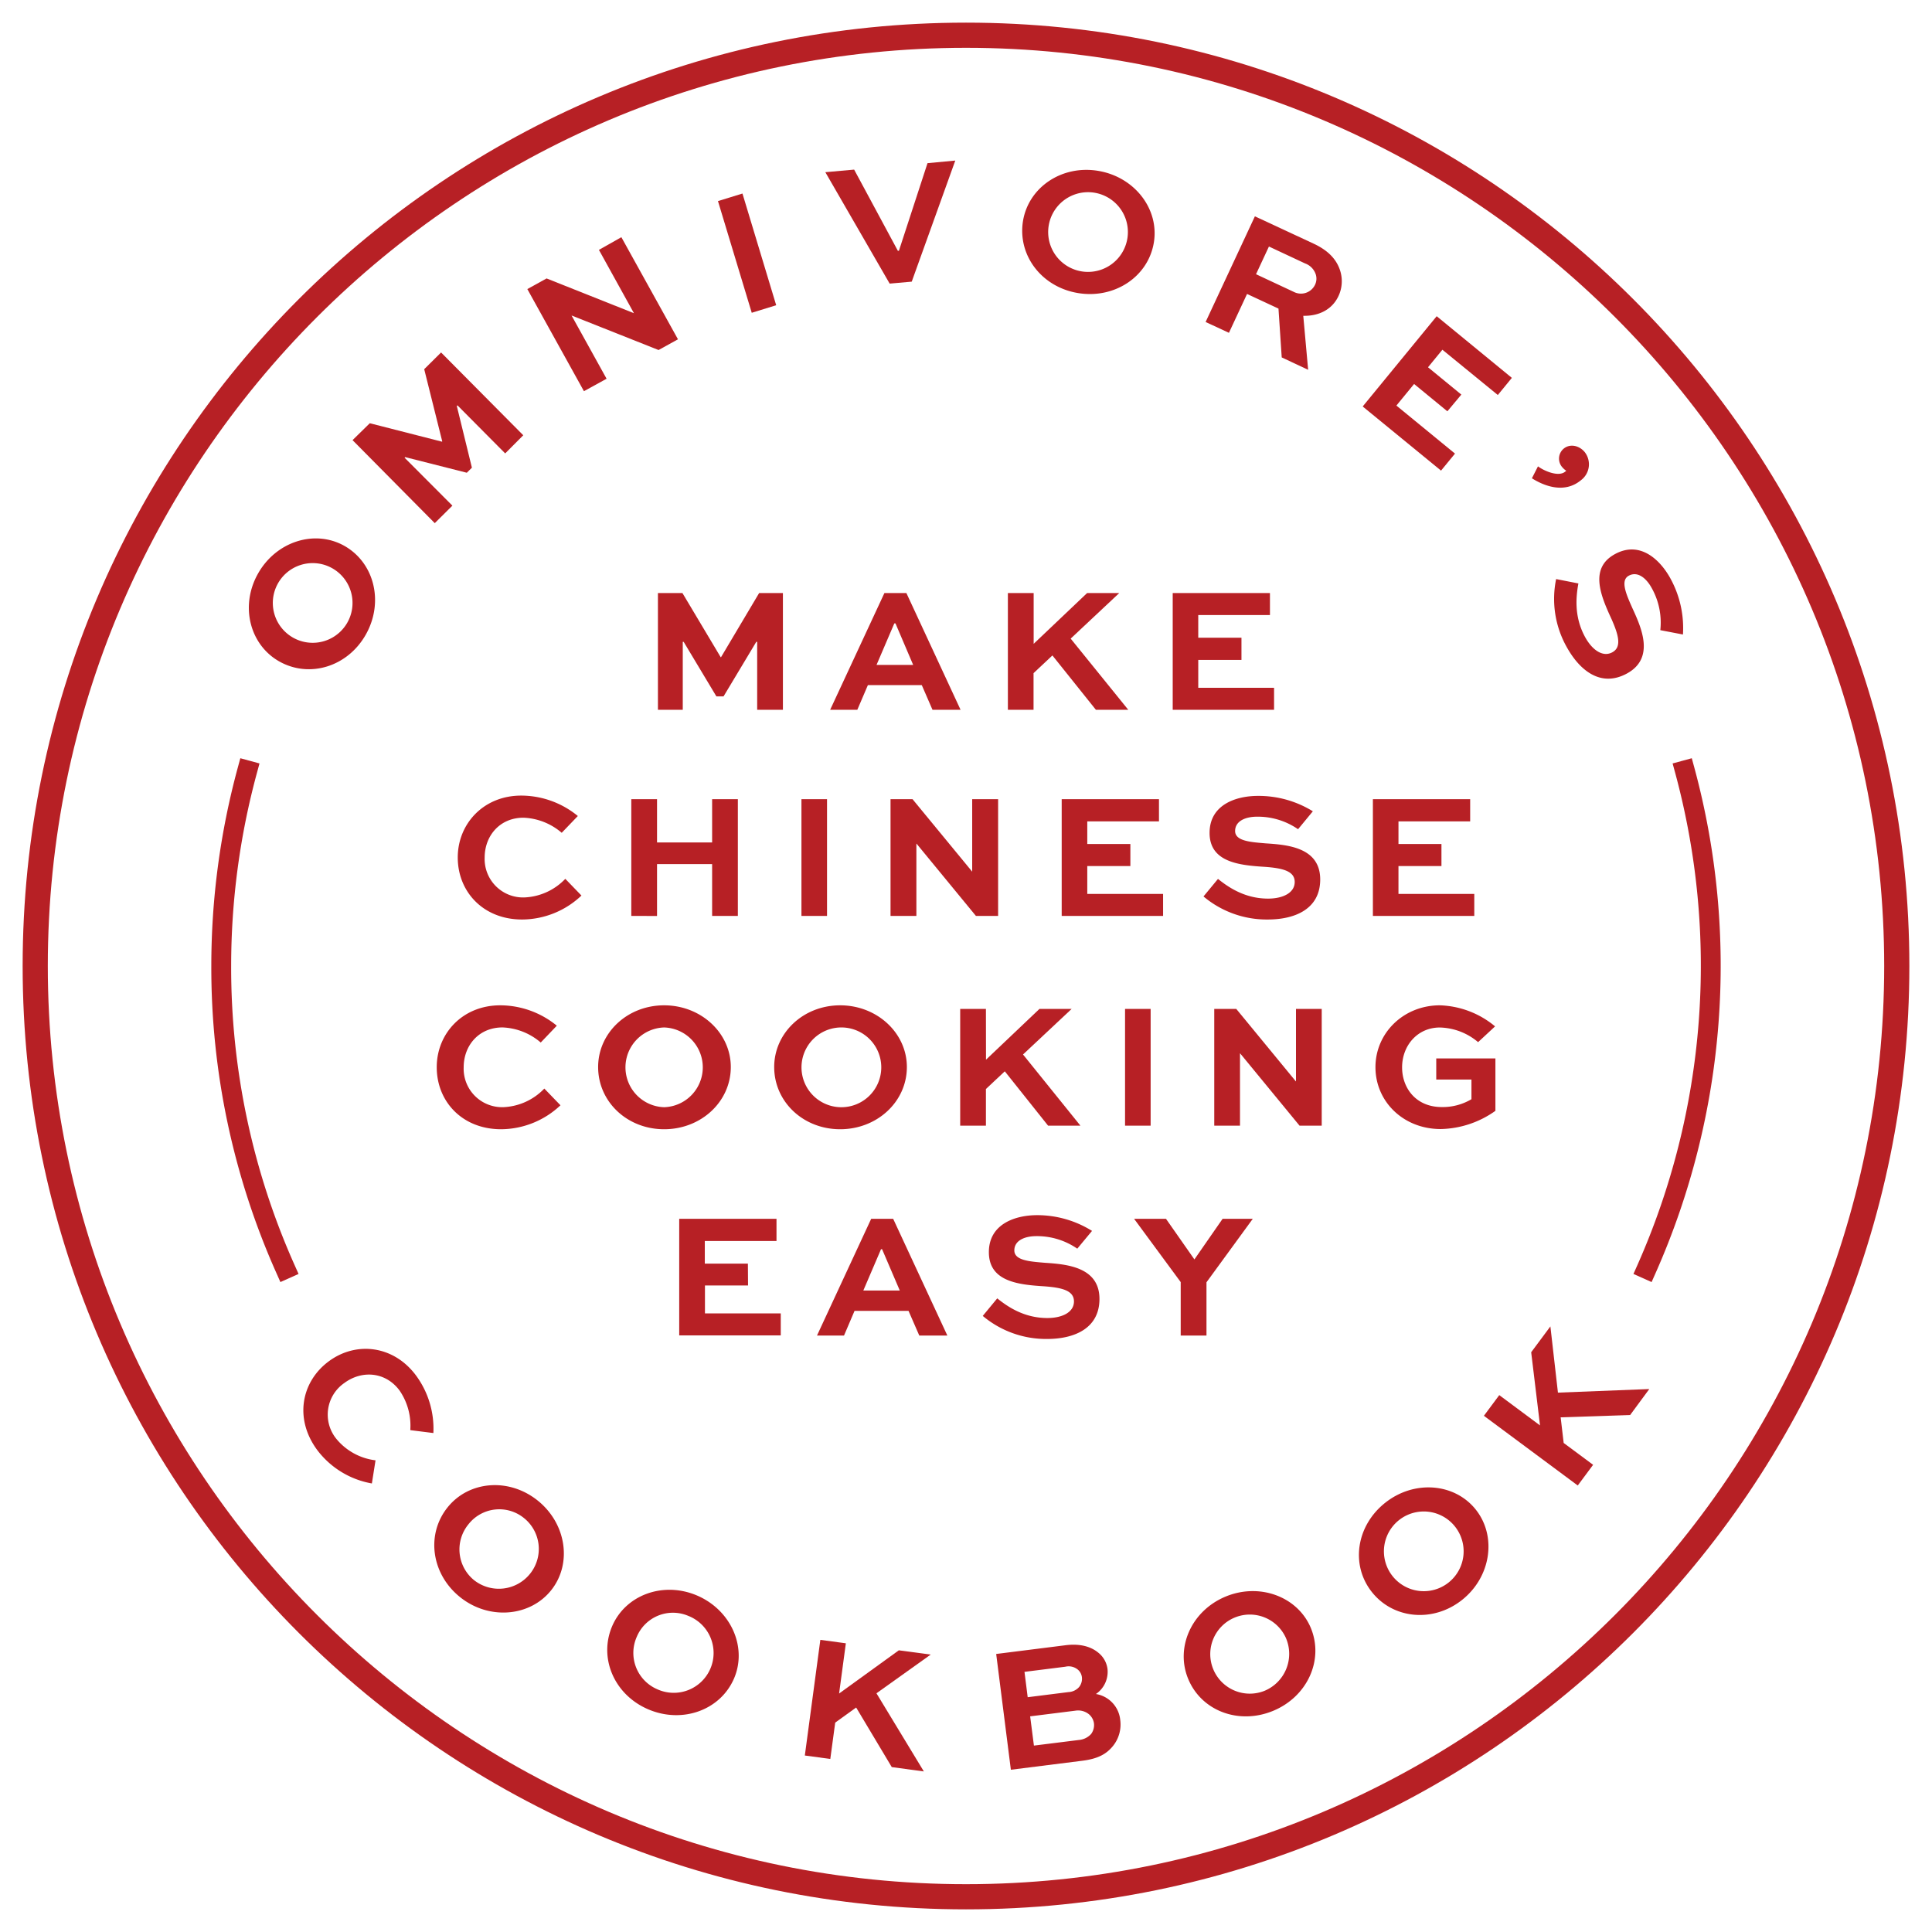 <svg xmlns="http://www.w3.org/2000/svg" viewBox="0 0 512 512"><defs><style>.a{fill:#b72025;}</style></defs><path class="a" d="M68.33,152.09c4.77-8.56,15-11.85,22.88-7.46,8,4.48,10.56,14.9,5.78,23.46S82.1,179.8,74.07,175.32C66.22,170.93,63.55,160.65,68.33,152.09ZM91.9,165.25A10.56,10.56,0,1,0,73.45,155,10.56,10.56,0,0,0,91.9,165.25Z"/><path class="a" d="M133.88,120.16l-12.65-12.74-.17.17,4,16.35-1.35,1.34-16.33-4.14-.16.16L119.89,134l-4.67,4.64-21.79-22L98,112.16l19.13,4.89.07-.07-4.78-19.14,4.47-4.43,21.78,21.94Z"/><path class="a" d="M164.67,62.86l15,27.06-5.14,2.84-23-9.13-.05,0,9.27,16.74-6,3.3-15-27.06,5.1-2.82L168,83l0,0-9.28-16.78Z"/><path class="a" d="M199.22,82.89l-8.95-29.6,6.49-2,8.94,29.6Z"/><path class="a" d="M253.16,42.55,241.62,74.64l-5.85.52L218.72,45.63l7.64-.68,11.58,21.51.28,0,7.58-23.22Z"/><path class="a" d="M291.09,45.29c9.66,1.64,16.19,10.19,14.68,19.06-1.53,9.06-10.5,14.94-20.17,13.3s-16-10.11-14.48-19.17C272.63,49.61,281.42,43.65,291.09,45.29Zm-4.51,26.62a10.56,10.56,0,1,0,3.52-20.83,10.56,10.56,0,0,0-3.52,20.83Z"/><path class="a" d="M319.5,85.33l13.06-28,15.54,7.23c4,1.86,6.07,4.24,7,7a9.24,9.24,0,0,1-.38,6.88c-1.68,3.6-5.21,5.35-9.34,5.25L346.67,98l-7-3.28-.86-12.94-8.33-3.88-4.8,10.3Zm16.78-20-3.42,7.34,10,4.68a4.14,4.14,0,0,0,5.63-1.87,3.74,3.74,0,0,0,.15-2.91,4.63,4.63,0,0,0-2.79-2.76Z"/><path class="a" d="M383.57,109l-8.82-7.24-4.69,5.72,15.53,12.73-3.7,4.51-20.76-17,19.61-23.92,19.92,16.34-3.72,4.54-14.69-12-3.81,4.65,8.83,7.24Z"/><path class="a" d="M407.58,123.59c1.77,1.31,5.49,2.83,7.2,1.41l.3-.24a4.91,4.91,0,0,1-1-.87,3.45,3.45,0,0,1,.32-5c1.61-1.33,4.06-.9,5.57.92a5.26,5.26,0,0,1-1,7.45c-4.38,3.63-9.73,1.55-13-.51Z"/><path class="a" d="M440,167a18.74,18.74,0,0,0-2.25-11.11c-1.47-2.71-3.78-4.58-6.11-3.32s-.64,5,1,8.68c2.35,5.13,6,13.19-1.53,17.26-6.71,3.63-12.35-.53-16-7.19a26,26,0,0,1-2.72-17.86l5.9,1.16c-.59,3.28-1.24,8.64,1.74,14.14,1.87,3.46,4.7,5.48,7.24,4.11s1.69-4.53-.19-8.79c-2.85-6.16-6-13.52.94-17.26,6.58-3.57,11.93,1.45,14.71,6.57A27.33,27.33,0,0,1,446,168.15Z"/><path class="a" d="M98.55,393.13a23.13,23.13,0,0,1-14.47-8.84c-6.13-8.26-4.27-18.07,3-23.49s17.23-4.29,23.18,3.73a23.76,23.76,0,0,1,4.59,15.24l-6.12-.77a16.47,16.47,0,0,0-2.85-10.51c-3.72-5-10-5.4-14.6-2a10.18,10.18,0,0,0-2.21,14.74A15.92,15.92,0,0,0,99.52,387Z"/><path class="a" d="M142.43,397.61c7.68,6.11,9.25,16.76,3.65,23.8s-16.43,8-24.1,1.89-9.13-16.6-3.4-23.79C124.18,392.47,134.76,391.51,142.43,397.61Zm-16.82,21.13A10.6,10.6,0,0,0,140.52,417a10.49,10.49,0,0,0-1.75-14.77,10.38,10.38,0,0,0-14.63,1.73A10.49,10.49,0,0,0,125.61,418.74Z"/><path class="a" d="M184.66,422.8c9,3.82,13.41,13.65,9.9,21.93-3.59,8.46-13.67,12.11-22.7,8.29s-13.24-13.53-9.66-22C165.71,422.74,175.64,419,184.66,422.8Zm-10.52,24.85a10.56,10.56,0,1,0,8.23-19.44,10.38,10.38,0,0,0-13.63,5.59A10.48,10.48,0,0,0,174.14,447.65Z"/><path class="a" d="M222.37,448.8l15.83-11.45,8.45,1.13-14.38,10.26,12.56,20.71-8.5-1.15-9.44-15.79-5.55,4-1.3,9.63-6.75-.91,4.11-30.65,6.76.91Z"/><path class="a" d="M267.89,469,264,438.32,282.41,436c3.8-.48,6.67.36,8.59,1.93a6.59,6.59,0,0,1,2.5,4.36,7.12,7.12,0,0,1-3.07,6.64,7.74,7.74,0,0,1,6.45,6.92,9.05,9.05,0,0,1-2,6.94c-1.66,2-3.83,3.29-8,3.82Zm3.61-25.94.85,6.72,10.8-1.36a4,4,0,0,0,2.84-1.36,3.52,3.52,0,0,0,.72-2.62,3.1,3.1,0,0,0-1.22-2.09,3.83,3.83,0,0,0-3.18-.65ZM273,454.85l1,7.75,11.93-1.49a4.93,4.93,0,0,0,3.24-1.6,4,4,0,0,0,.74-2.82,3.86,3.86,0,0,0-1.4-2.45,4.57,4.57,0,0,0-3.55-.89Z"/><path class="a" d="M324.75,423.13c9.05-3.78,19.15,0,22.62,8.27,3.54,8.49-.9,18.25-10,22s-19,0-22.49-8.48C311.45,436.65,315.7,426.92,324.75,423.13Zm10.42,24.93a10.61,10.61,0,0,0,5.64-13.91,10.48,10.48,0,1,0-5.64,13.91Z"/><path class="a" d="M367.13,398.22c7.7-6.08,18.42-5.19,24,1.88s4,17.81-3.66,23.89-18.24,5.1-23.93-2.11S359.44,404.29,367.13,398.22Zm16.73,21.19a10.56,10.56,0,1,0-13.09-16.58,10.56,10.56,0,0,0,13.09,16.58Z"/><path class="a" d="M408.12,377.75l-2.34-19.39,5.09-6.85,2,17.55,24.21-.95L432,375l-18.41.61.8,6.79,7.8,5.79-4.07,5.48L393.25,375.2l4.07-5.48Z"/><path class="a" d="M200.66,188.1v-18h-.24l-8.67,14.45h-1.9l-8.67-14.45h-.24v18h-6.58V157.16h6.49l10.14,17h.09l10.1-17h6.3V188.1Z"/><path class="a" d="M234.38,157.16h5.82l14.36,30.94h-7.44l-2.84-6.54H230l-2.8,6.54H220Zm-2.09,19.05H242l-4.69-11H237Z"/><path class="a" d="M273.93,170.62l14.17-13.46h8.52l-12.88,12.08L299,188.1h-8.58L278.9,173.7l-5,4.69v9.71H267.1V157.16h6.83Z"/><path class="a" d="M329,174.88H317.55v7.39h20.09v5.83H310.78V157.16h25.77V163h-19v6H329Z"/><path class="a" d="M154.09,237.33a23,23,0,0,1-15.73,6.35c-10.28,0-17.05-7.34-17.05-16.44,0-8.91,6.82-16.4,16.82-16.4a23.71,23.71,0,0,1,15,5.41l-4.27,4.45a16.49,16.49,0,0,0-10.14-4c-6.25,0-10.28,4.78-10.28,10.57a10.19,10.19,0,0,0,10.52,10.56,15.87,15.87,0,0,0,10.85-4.93Z"/><path class="a" d="M167.3,242.73V211.79h6.82v11.47h14.6V211.79h6.82v30.94h-6.82V229h-14.6v13.74Z"/><path class="a" d="M212.39,242.73V211.79h6.78v30.94Z"/><path class="a" d="M264.51,211.79v30.94h-5.88L242.9,223.59h-.05v19.14H236V211.79h5.83L257.64,231h0V211.79Z"/><path class="a" d="M299.56,229.51H288.14v7.39h20.09v5.83H281.36V211.79h25.78v5.88h-19v6h11.42Z"/><path class="a" d="M344,219.75a18.8,18.8,0,0,0-10.85-3.32c-3.08,0-5.83,1.14-5.83,3.8s4.07,2.93,8.1,3.27c5.64.37,14.45,1,14.45,9.57,0,7.62-6.35,10.61-13.93,10.61a26,26,0,0,1-17-6.11l3.84-4.65c2.61,2.09,7,5.22,13.27,5.22,3.93,0,7.06-1.52,7.06-4.41s-3.18-3.65-7.82-4c-6.78-.42-14.74-1.18-14.74-9,0-7.48,7-9.81,12.8-9.81A27.36,27.36,0,0,1,347.92,215Z"/><path class="a" d="M382,229.51H370.61v7.39H390.7v5.83H363.83V211.79h25.78v5.88h-19v6H382Z"/><path class="a" d="M148.53,292.91a23.09,23.09,0,0,1-15.73,6.35c-10.29,0-17.06-7.34-17.06-16.44,0-8.91,6.82-16.4,16.82-16.4a23.72,23.72,0,0,1,15,5.4l-4.26,4.46a16.49,16.49,0,0,0-10.14-4c-6.26,0-10.28,4.78-10.28,10.57a10.19,10.19,0,0,0,10.52,10.56,15.93,15.93,0,0,0,10.85-4.93Z"/><path class="a" d="M176,266.42c9.81,0,17.67,7.35,17.67,16.35,0,9.19-7.86,16.49-17.67,16.49s-17.49-7.3-17.49-16.49C158.51,273.77,166.19,266.42,176,266.42Zm0,27a10.57,10.57,0,0,0,0-21.13,10.57,10.57,0,0,0,0,21.13Z"/><path class="a" d="M222.65,266.42c9.81,0,17.68,7.35,17.68,16.35,0,9.19-7.87,16.49-17.68,16.49s-17.48-7.3-17.48-16.49C205.17,273.77,212.85,266.42,222.65,266.42Zm0,27a10.57,10.57,0,1,0,0-21.13,10.57,10.57,0,0,0,0,21.13Z"/><path class="a" d="M261.3,280.83l14.17-13.46H284l-12.89,12.08,15.21,18.86h-8.57l-11.47-14.4-5,4.69v9.71h-6.82V267.37h6.82Z"/><path class="a" d="M298.15,298.31V267.37h6.78v30.94Z"/><path class="a" d="M350.27,267.37v30.94h-5.88l-15.73-19.14h-.05v19.14h-6.82V267.37h5.83l15.78,19.19h.05V267.37Z"/><path class="a" d="M391.71,276.18a16.25,16.25,0,0,0-10.14-3.88c-5.92,0-10,4.78-10,10.57,0,5.4,3.6,10.51,10.52,10.51a14.91,14.91,0,0,0,7.86-2.08v-5.21h-9.33V280.5h15.68v13.88a25.8,25.8,0,0,1-14.5,4.83c-9.9,0-17.29-7.29-17.29-16.39s7.48-16.4,17.06-16.4A24,24,0,0,1,396.21,272Z"/><path class="a" d="M198.24,340.67H186.82v7.39h20.09v5.83H180V323h25.78v5.88h-19v6h11.42Z"/><path class="a" d="M230.87,323h5.83l14.36,30.94h-7.44l-2.85-6.54H226.46l-2.79,6.54h-7.16ZM228.79,342h9.66l-4.69-10.95h-.28Z"/><path class="a" d="M285.49,330.91a18.77,18.77,0,0,0-10.85-3.32c-3.08,0-5.83,1.14-5.83,3.79s4.08,2.94,8.1,3.27c5.64.38,14.46,1.05,14.46,9.58,0,7.62-6.35,10.61-13.93,10.61a26.07,26.07,0,0,1-17-6.11l3.84-4.65c2.61,2.09,7,5.21,13.27,5.21,3.93,0,7.06-1.51,7.06-4.4s-3.17-3.65-7.82-4c-6.77-.43-14.73-1.18-14.73-9.05,0-7.49,7-9.81,12.79-9.81a27.43,27.43,0,0,1,14.55,4.17Z"/><path class="a" d="M332,323l-12.27,16.82v14.12h-6.83V339.77L300.55,323H309l7.53,10.76L324,323Z"/><path class="a" d="M256,12.67c134.17,0,243.33,109.16,243.33,243.33S390.17,499.33,256,499.33,12.67,390.17,12.67,256,121.83,12.67,256,12.67M256,6C117.93,6,6,117.93,6,256S117.93,506,256,506,506,394.07,506,256,394.07,6,256,6Z"/><path class="a" d="M74.31,339.76l-1.07-2.41A198.49,198.49,0,0,1,56,256a200.64,200.64,0,0,1,7-52.52l.69-2.54,5.08,1.38-.69,2.54A195.31,195.31,0,0,0,61.26,256a193.22,193.22,0,0,0,16.79,79.21l1.07,2.4Z"/><path class="a" d="M437.69,339.76l-4.81-2.15,1.07-2.4a195.52,195.52,0,0,0,10-130.35l-.69-2.54,5.08-1.38.69,2.54a200.86,200.86,0,0,1-10.27,133.87Z"/></svg>